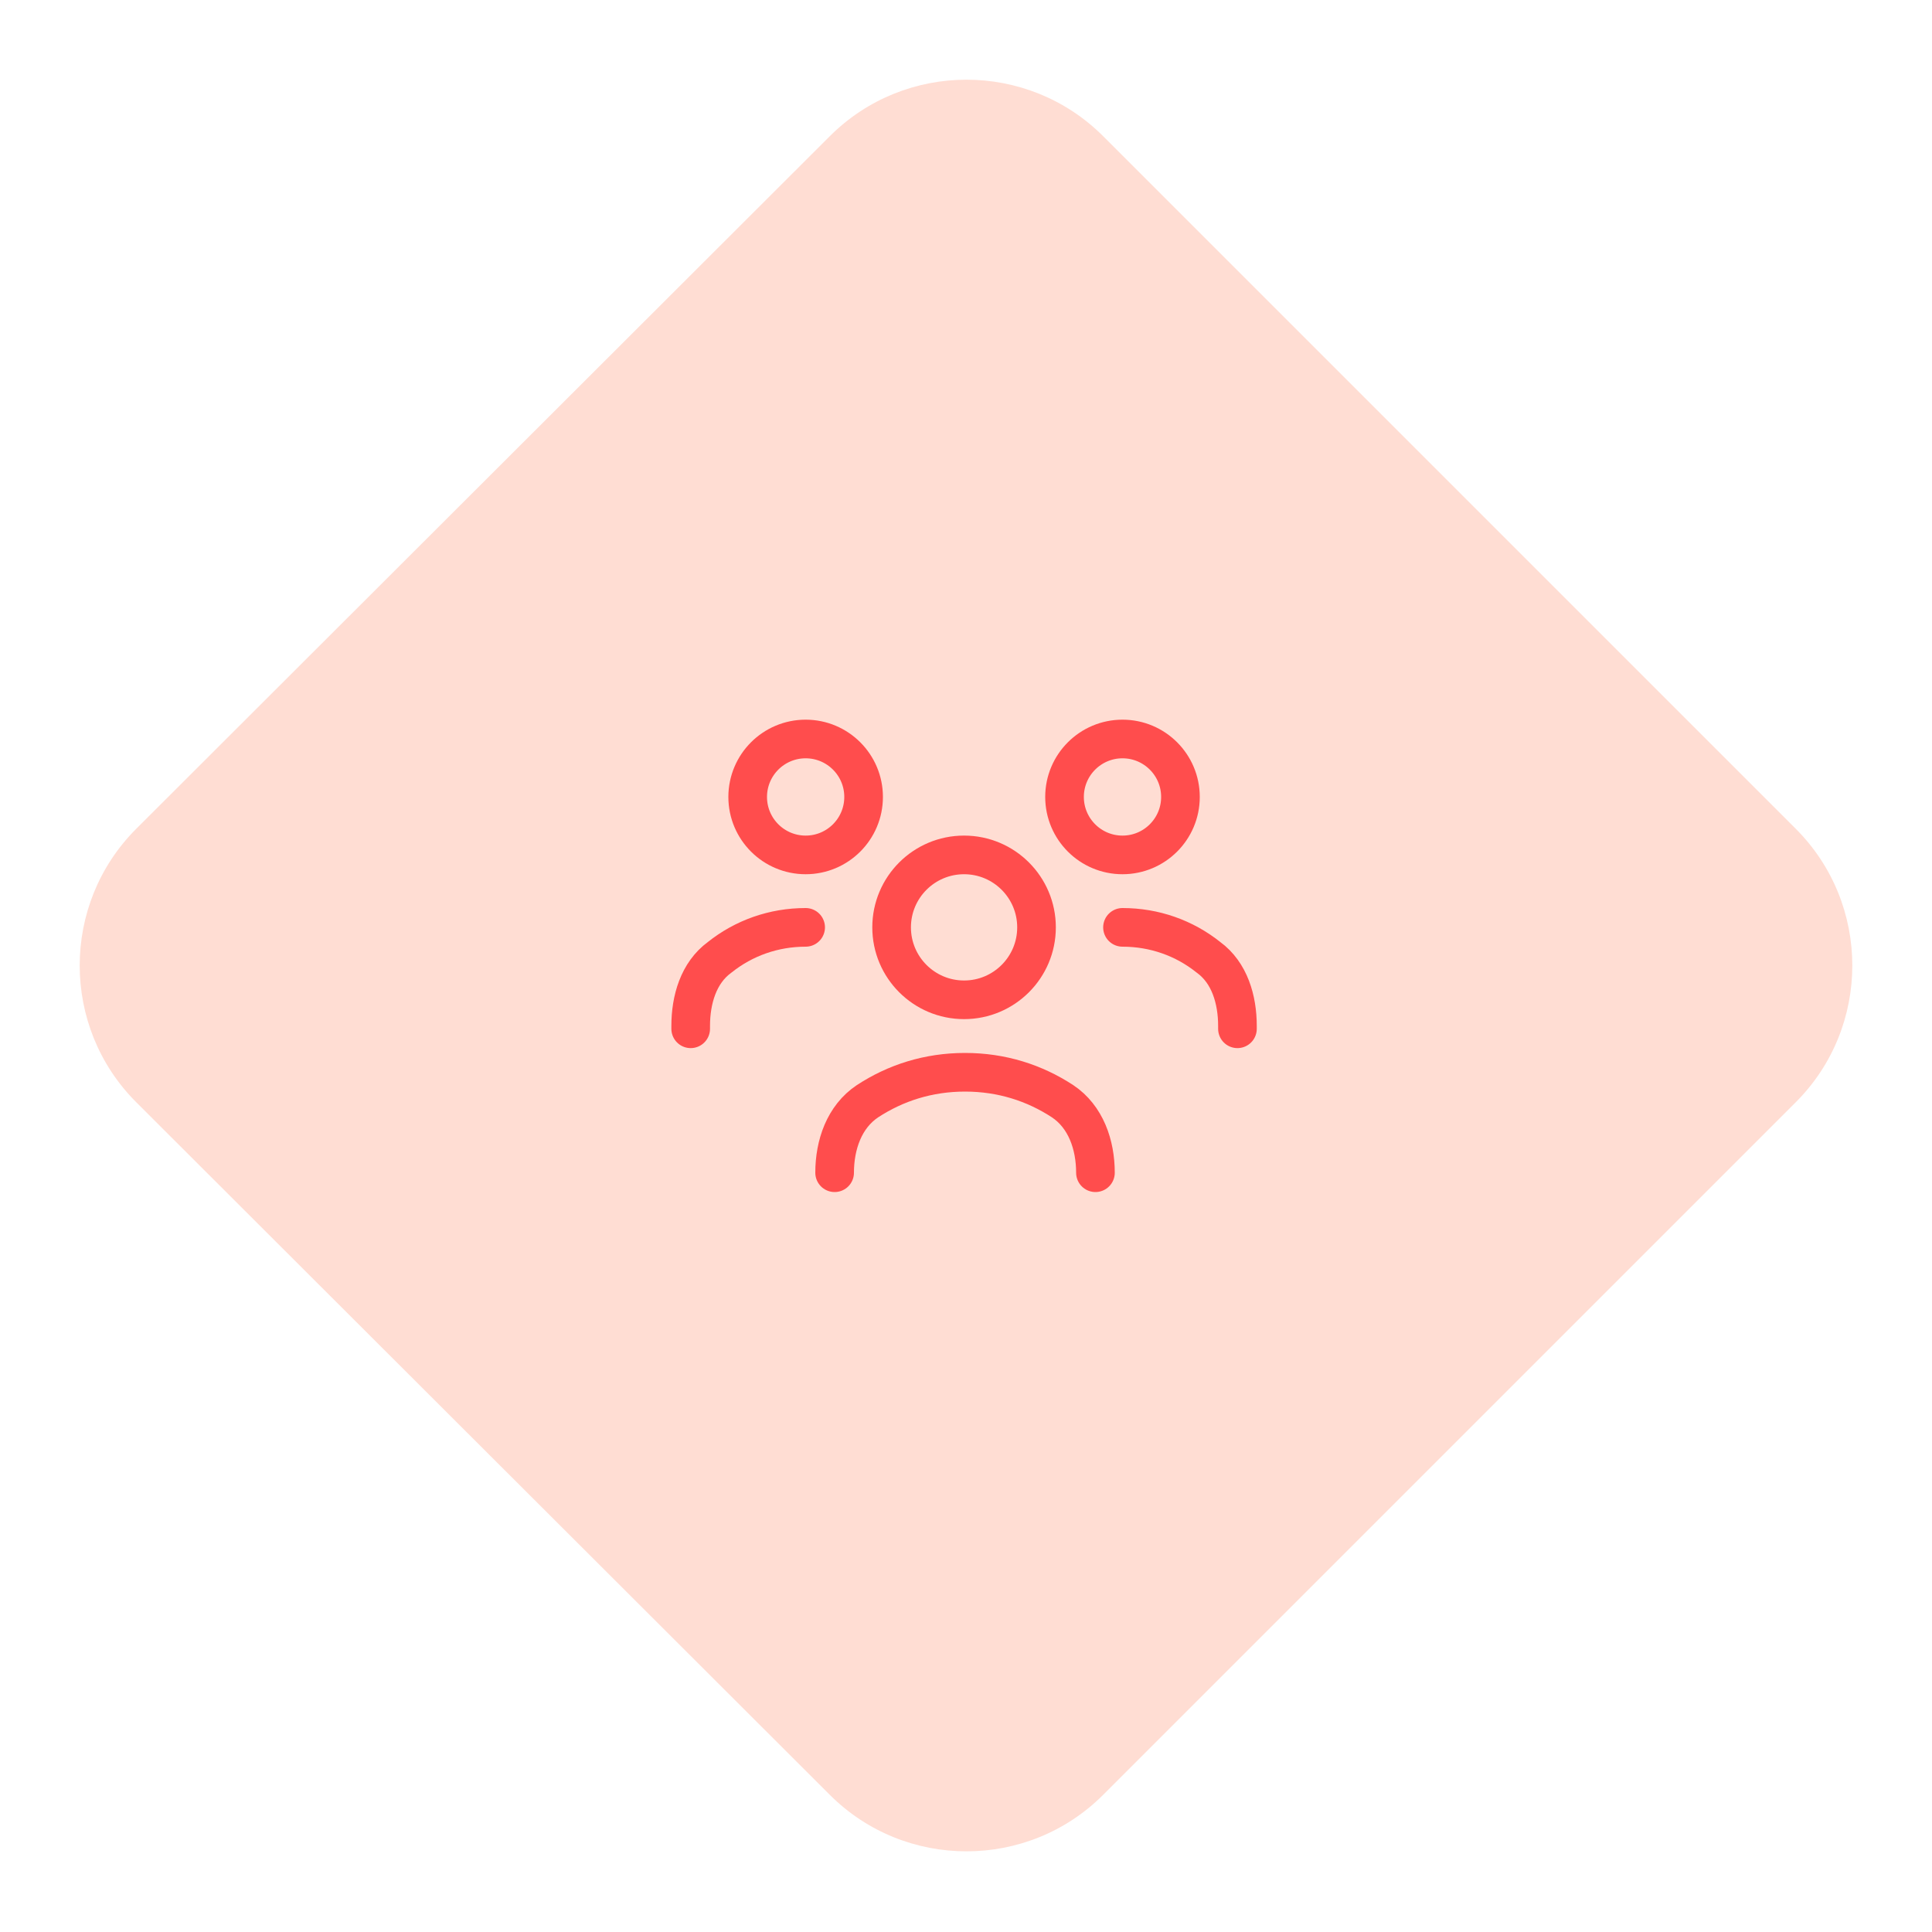 <svg viewBox="0 0 200 200" xmlns="http://www.w3.org/2000/svg"><path d="m85.9 14.1c7.8-7.8 20.5-7.8 28.3 0l71.7 71.7c7.8 7.8 7.8 20.5 0 28.3l-71.7 71.7c-7.8 7.8-20.5 7.8-28.3 0l-71.8-71.7c-7.8-7.8-7.8-20.5 0-28.3z" fill="#ffddd3"/><g fill="none" stroke="#ff4d4d" stroke-linecap="round" stroke-linejoin="round" stroke-width="4"><path d="m86.4 121.4c0-2.9 1-5.8 3.4-7.4 2.9-1.9 6.3-3 10.1-3s7.2 1.1 10.1 3c2.4 1.6 3.4 4.5 3.4 7.4"/><circle cx="99.8" cy="96" r="7.5"/><path d="m116.2 96c3.3 0 6.4 1.1 8.9 3.1 2.2 1.6 3 4.4 3 7.1v.3"/><circle cx="116.2" cy="82.5" r="6"/><path d="m83.4 96c-3.3 0-6.4 1.1-8.9 3.1-2.2 1.6-3 4.4-3 7.1v.3"/><circle cx="83.4" cy="82.5" r="6"/></g></svg>
